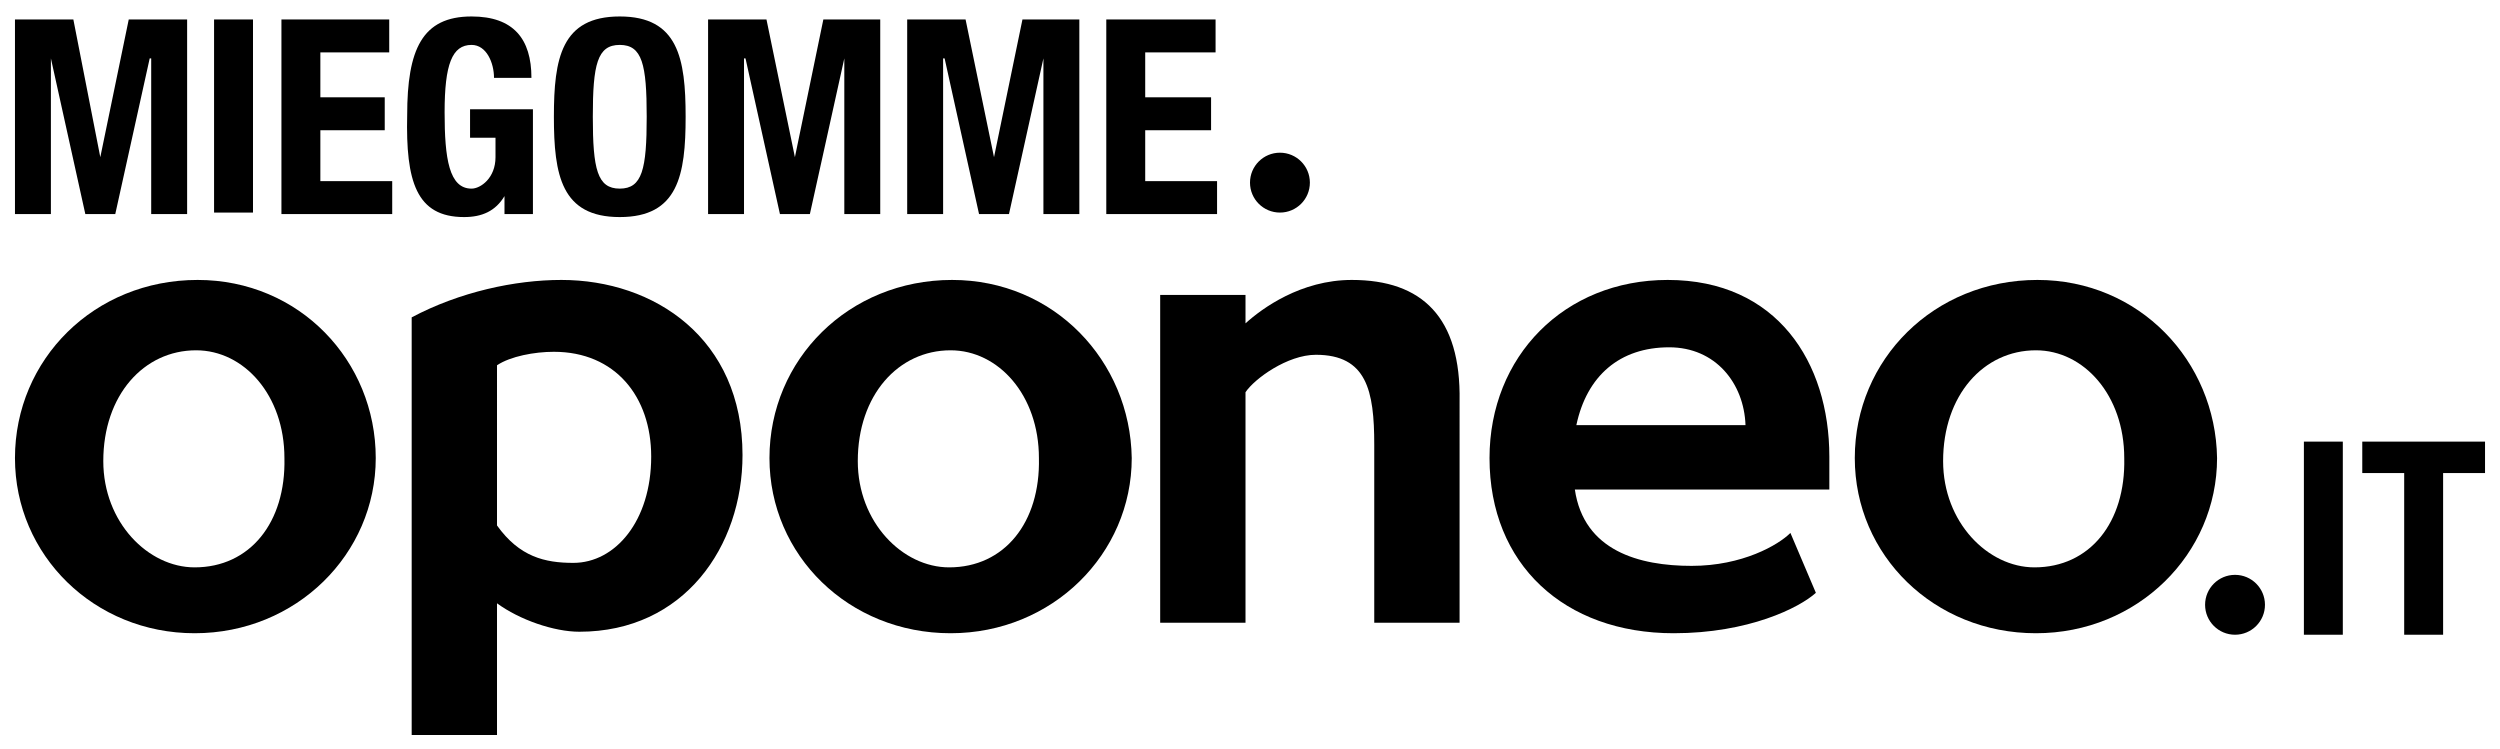 <?xml version="1.0" encoding="utf-8"?>
<!-- Generator: Adobe Illustrator 21.0.1, SVG Export Plug-In . SVG Version: 6.00 Build 0)  -->
<svg version="1.0" id="Layer_1" xmlns="http://www.w3.org/2000/svg" xmlns:xlink="http://www.w3.org/1999/xlink" x="0px" y="0px"
	 viewBox="0 0 167 50" style="enable-background:new 0 0 167 50;" xml:space="preserve">
<g>
	<path d="M13.2,18.7C6.3,18.7,1,24,1,30.6C1,37.1,6.3,42.3,13,42.3c6.8,0,12.1-5.3,12.1-11.7C25.1,24.1,20,18.7,13.2,18.7z M13,37.9
		c-3.1,0-6.1-3-6.1-7.1c0-4.4,2.7-7.4,6.2-7.4c3.2,0,5.9,3,5.9,7.2C19.1,34.9,16.7,37.9,13,37.9z"/>
	<path d="M37.5,18.7c-3.1,0-6.8,0.8-10,2.5v27.9h5.7v-8.8c1.5,1.1,3.8,1.9,5.5,1.9c7,0,10.9-5.7,10.9-11.8
		C49.6,22.6,43.7,18.7,37.5,18.7z M38.3,37.6c-1.9,0-3.6-0.4-5.1-2.5V24.4c0.9-0.6,2.5-0.9,3.8-0.9c4.1,0,6.5,3,6.5,7
		C43.5,34.8,41.1,37.6,38.3,37.6z"/>
	<path d="M63.6,18.7c-6.9,0-12.2,5.3-12.2,11.9c0,6.5,5.3,11.7,12.1,11.7c6.8,0,12.1-5.3,12.1-11.7C75.5,24.1,70.4,18.7,63.6,18.7z
		 M63.4,37.9c-3.1,0-6.1-3-6.1-7.1c0-4.4,2.7-7.4,6.2-7.4c3.2,0,5.9,3,5.9,7.2C69.5,34.9,67.1,37.9,63.4,37.9z"/>
	<path d="M90.3,18.7c-3.4,0-6,1.9-7.1,2.9v-1.9h-5.7v21.9h5.7V26.2c0.6-0.9,2.8-2.5,4.7-2.5c3.4,0,3.9,2.4,3.9,6v11.9h5.7V26.8
		C97.6,21.2,95,18.7,90.3,18.7z"/>
	<path d="M111.4,18.7c-6.9,0-11.9,5.1-11.9,11.9c0,7.1,5,11.7,12.3,11.7c5,0,8.4-1.7,9.5-2.7l-1.7-4c-0.8,0.8-3.2,2.2-6.6,2.2
		c-3.5,0-7.2-1-7.8-5.1h17v-2.2C122.2,24.2,118.7,18.7,111.4,18.7z M105.3,28.4c0.7-3.3,2.9-5.2,6.2-5.2c3.1,0,5,2.4,5.1,5.2H105.3z
		"/>
	<path d="M136.1,18.7c-6.9,0-12.2,5.3-12.2,11.9c0,6.5,5.3,11.7,12.1,11.7c6.8,0,12.1-5.3,12.1-11.7C148,24.1,142.9,18.7,136.1,18.7
		z M135.9,37.9c-3.1,0-6.1-3-6.1-7.1c0-4.4,2.7-7.4,6.2-7.4c3.2,0,5.9,3,5.9,7.2C142,34.9,139.6,37.9,135.9,37.9z"/>
	<circle cx="149.3" cy="40.4" r="2"/>
	<circle cx="85.5" cy="12.2" r="2"/>
	<polygon points="3.4,3.9 3.4,3.9 5.7,14.3 7.7,14.3 10,3.9 10.1,3.9 10.1,14.3 12.5,14.3 12.5,1.3 8.6,1.3 6.7,10.5 6.7,10.5 
		4.9,1.3 1,1.3 1,14.3 3.4,14.3 	"/>
	<rect x="14.3" y="1.3" width="2.6" height="12.9"/>
	<polygon points="21.4,8.7 25.7,8.7 25.7,6.5 21.4,6.5 21.4,3.5 26,3.5 26,1.3 18.8,1.3 18.8,14.3 26.2,14.3 26.2,12.1 21.4,12.1 	
		"/>
	<path d="M31,14.5c1.2,0,2.1-0.4,2.7-1.4h0v1.2h1.9v-7h-4.2v1.9h1.7v1.3c0,1.4-1,2.1-1.6,2.1c-1.5,0-1.8-2-1.8-5.1
		c0-3.2,0.5-4.5,1.8-4.5c1,0,1.5,1.2,1.5,2.2h2.5c0-2.6-1.2-4.1-4-4.1c-3.3,0-4.3,2.2-4.3,6.6C27.1,12.1,27.8,14.5,31,14.5z"/>
	<path d="M41.4,14.5c3.9,0,4.4-2.8,4.4-6.7c0-3.9-0.5-6.7-4.4-6.7S37,3.9,37,7.8C37,11.7,37.5,14.5,41.4,14.5z M41.4,3
		c1.5,0,1.8,1.3,1.8,4.8c0,3.5-0.3,4.8-1.8,4.8c-1.5,0-1.8-1.3-1.8-4.8C39.6,4.3,39.9,3,41.4,3z"/>
	<polygon points="54.1,14.3 56.4,3.9 56.4,3.9 56.4,14.3 58.8,14.3 58.8,1.3 55,1.3 53.1,10.5 53.1,10.5 51.2,1.3 47.3,1.3 
		47.3,14.3 49.7,14.3 49.7,3.9 49.8,3.9 52.1,14.3 	"/>
	<polygon points="63,3.9 63.1,3.9 65.4,14.3 67.4,14.3 69.7,3.9 69.7,3.9 69.7,14.3 72.1,14.3 72.1,1.3 68.3,1.3 66.4,10.5 
		66.4,10.5 64.5,1.3 60.6,1.3 60.6,14.3 63,14.3 	"/>
	<polygon points="81.3,12.1 76.5,12.1 76.5,8.7 80.9,8.7 80.9,6.5 76.5,6.5 76.5,3.5 81.2,3.5 81.2,1.3 73.9,1.3 73.9,14.3 
		81.3,14.3 	"/>
	<rect x="153.9" y="29.5" width="2.6" height="12.9"/>
	<polygon points="157.8,29.5 157.8,31.6 160.6,31.6 160.6,42.4 163.2,42.4 163.2,31.6 166,31.6 166,29.5 	"/>
</g>
</svg>
